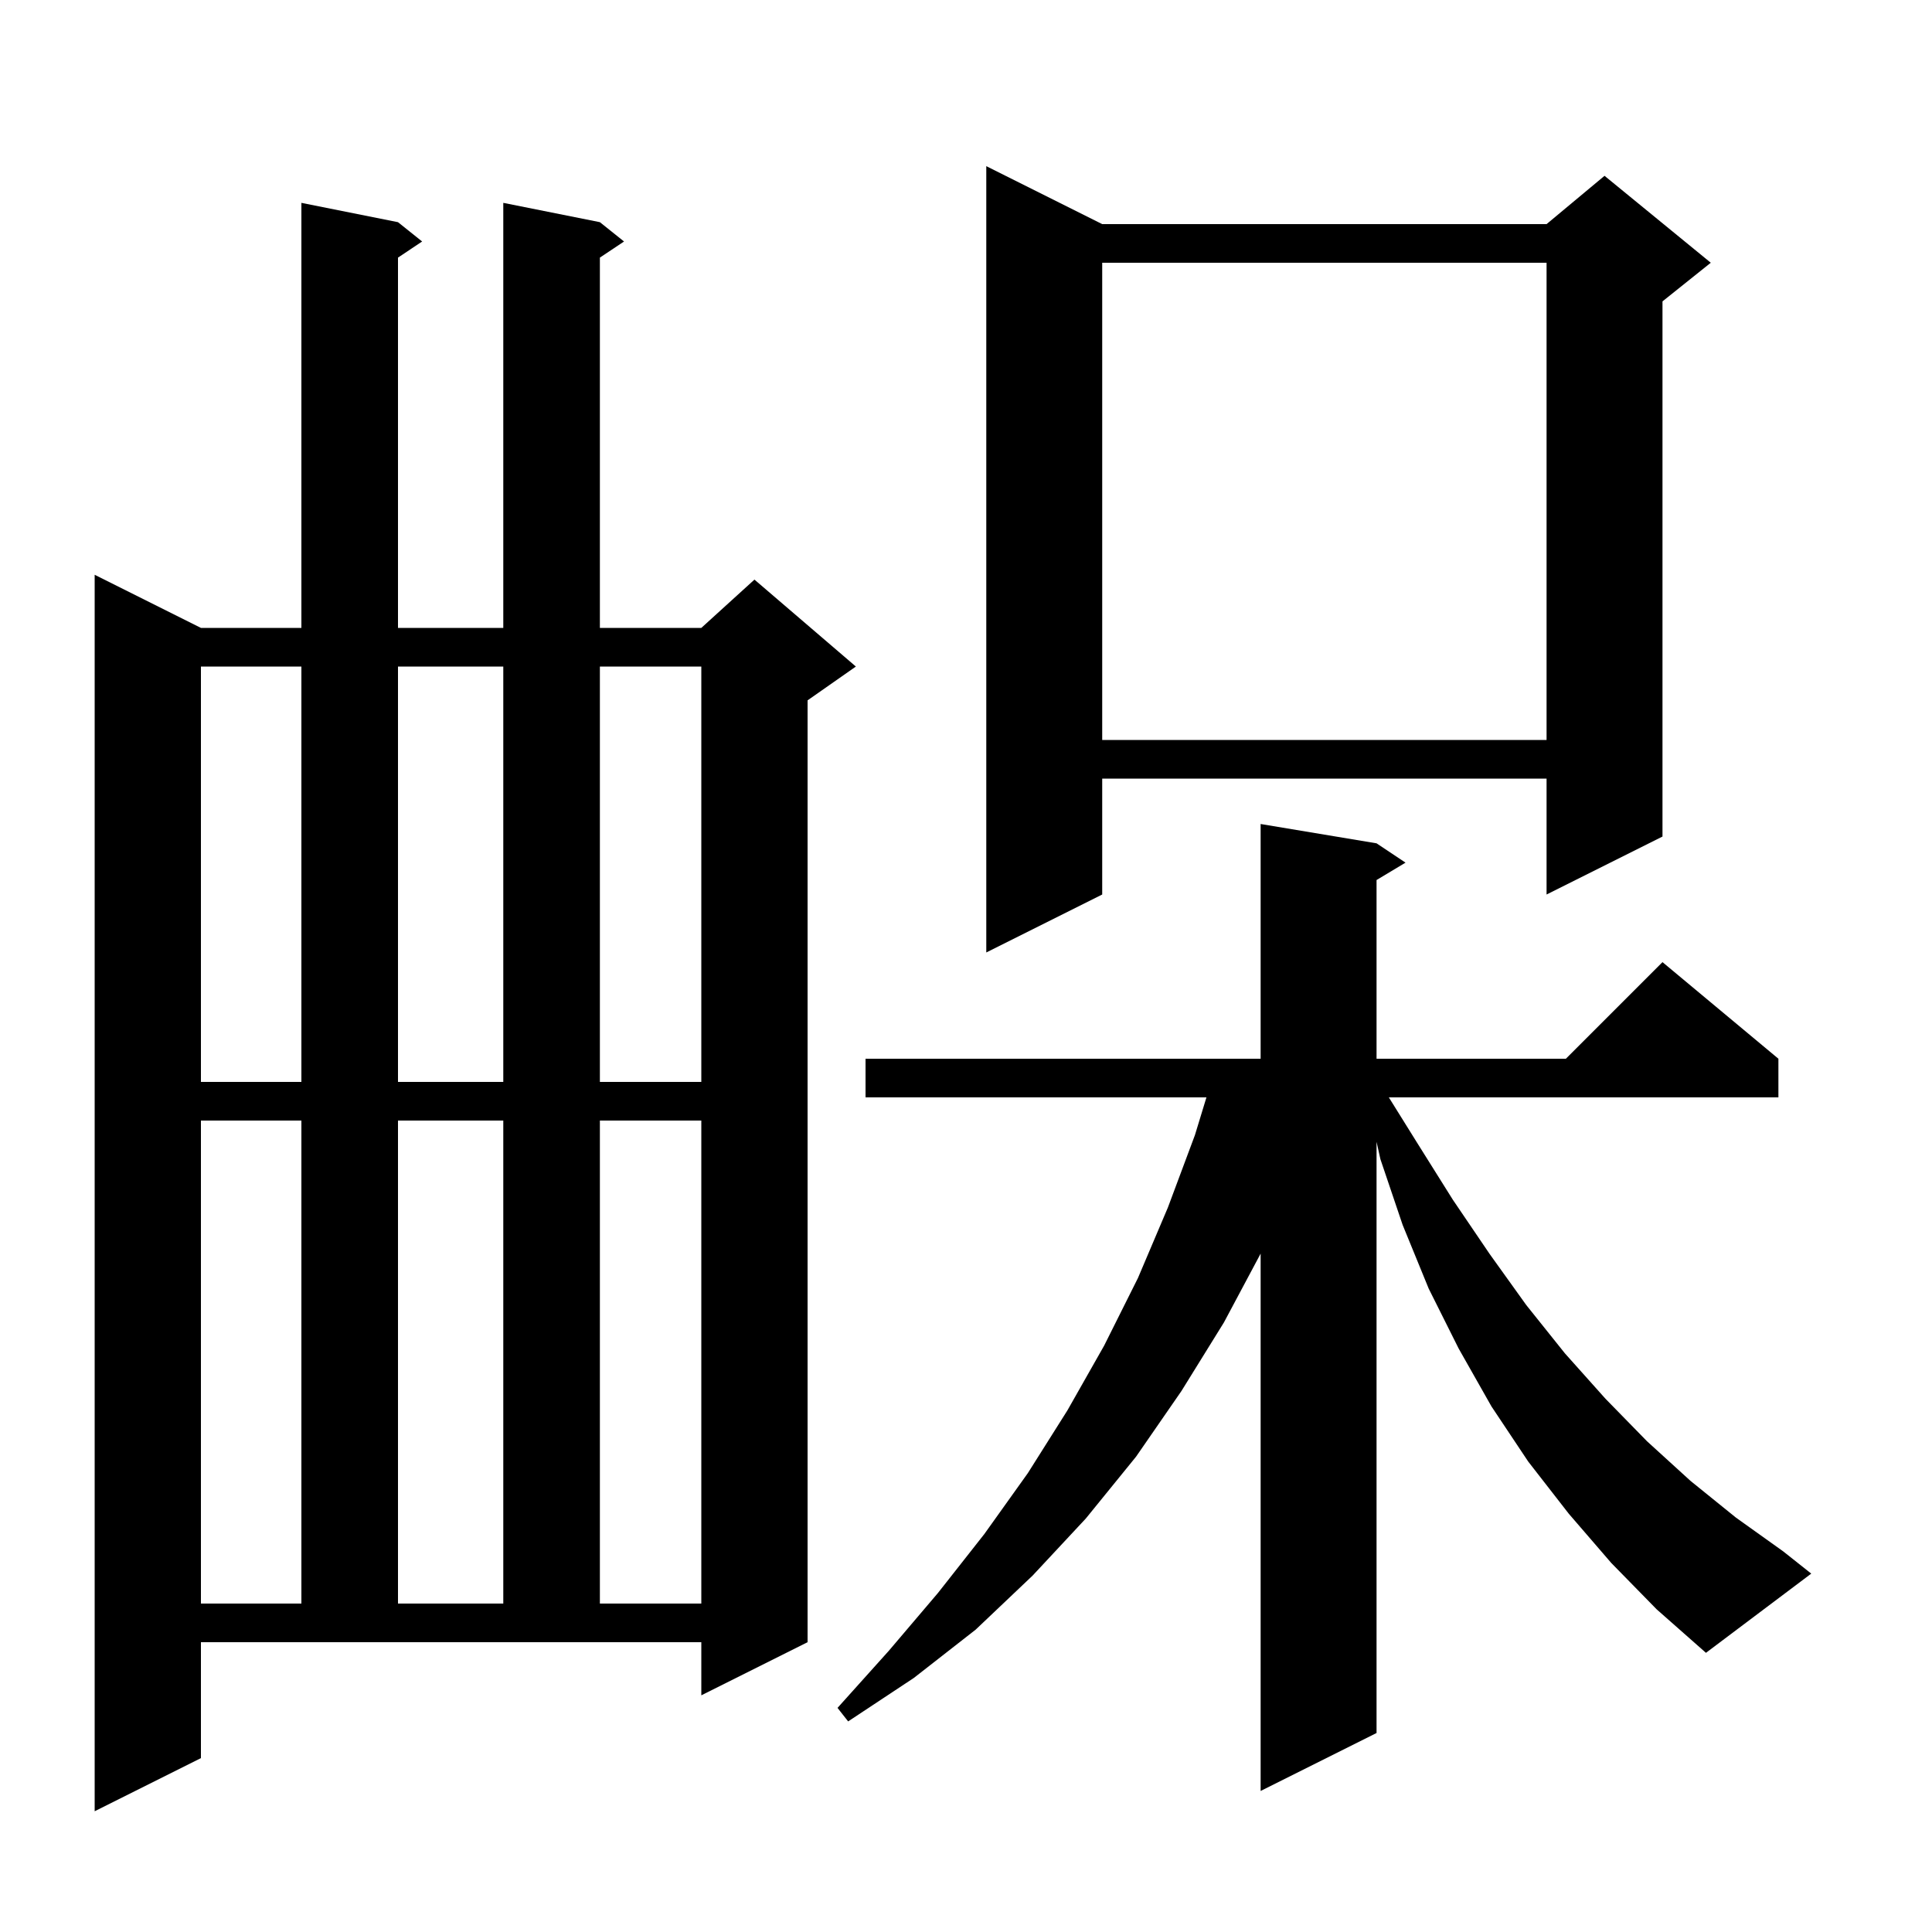 <svg xmlns="http://www.w3.org/2000/svg" xmlns:xlink="http://www.w3.org/1999/xlink" version="1.1" baseProfile="full" viewBox="0 0 200 200" width="200" height="200"><g fill="currentColor"><path d="M 20.8 182.0 L 9.8 187.5 L 9.8 59.5 L 20.8 65.0 L 31.2 65.0 L 31.2 21.0 L 41.2 23.0 L 43.7 25.0 L 41.2 26.667 L 41.2 65.0 L 52.1 65.0 L 52.1 21.0 L 62.1 23.0 L 64.6 25.0 L 62.1 26.667 L 62.1 65.0 L 72.6 65.0 L 78.1 60.0 L 88.6 69.0 L 83.6 72.5 L 83.6 170.0 L 72.6 175.5 L 72.6 170.0 L 20.8 170.0 Z M 166.8 161.8 L 162.4 156.7 L 158.2 151.3 L 154.4 145.6 L 151.0 139.6 L 147.9 133.4 L 145.2 126.8 L 142.9 120.0 L 142.5 118.2 L 142.5 179.4 L 130.5 185.4 L 130.5 129.775 L 126.7 136.9 L 122.3 144.0 L 117.6 150.8 L 112.4 157.2 L 106.9 163.1 L 101.0 168.7 L 94.6 173.7 L 87.8 178.2 L 86.7 176.8 L 92.0 170.9 L 97.1 164.9 L 101.9 158.8 L 106.4 152.5 L 110.5 146.0 L 114.3 139.3 L 117.8 132.3 L 120.9 125.0 L 123.7 117.5 L 124.89 113.6 L 89.6 113.6 L 89.6 109.6 L 130.5 109.6 L 130.5 85.3 L 142.5 87.3 L 145.5 89.3 L 142.5 91.1 L 142.5 109.6 L 162.1 109.6 L 172.1 99.6 L 184.1 109.6 L 184.1 113.6 L 143.772 113.6 L 146.7 118.3 L 150.4 124.2 L 154.2 129.8 L 158.0 135.1 L 162.0 140.1 L 166.2 144.8 L 170.5 149.2 L 175.0 153.3 L 179.7 157.1 L 184.6 160.6 L 187.5 162.9 L 176.6 171.1 L 171.5 166.6 Z M 20.8 116.0 L 20.8 166.0 L 31.2 166.0 L 31.2 116.0 Z M 41.2 116.0 L 41.2 166.0 L 52.1 166.0 L 52.1 116.0 Z M 62.1 116.0 L 62.1 166.0 L 72.6 166.0 L 72.6 116.0 Z M 20.8 69.0 L 20.8 112.0 L 31.2 112.0 L 31.2 69.0 Z M 41.2 69.0 L 41.2 112.0 L 52.1 112.0 L 52.1 69.0 Z M 62.1 69.0 L 62.1 112.0 L 72.6 112.0 L 72.6 69.0 Z M 114.1 23.2 L 160.1 23.2 L 166.1 18.2 L 177.1 27.2 L 172.1 31.2 L 172.1 86.6 L 160.1 92.6 L 160.1 80.6 L 114.1 80.6 L 114.1 92.6 L 102.1 98.6 L 102.1 17.2 Z M 114.1 27.2 L 114.1 76.6 L 160.1 76.6 L 160.1 27.2 Z "/></g></svg>